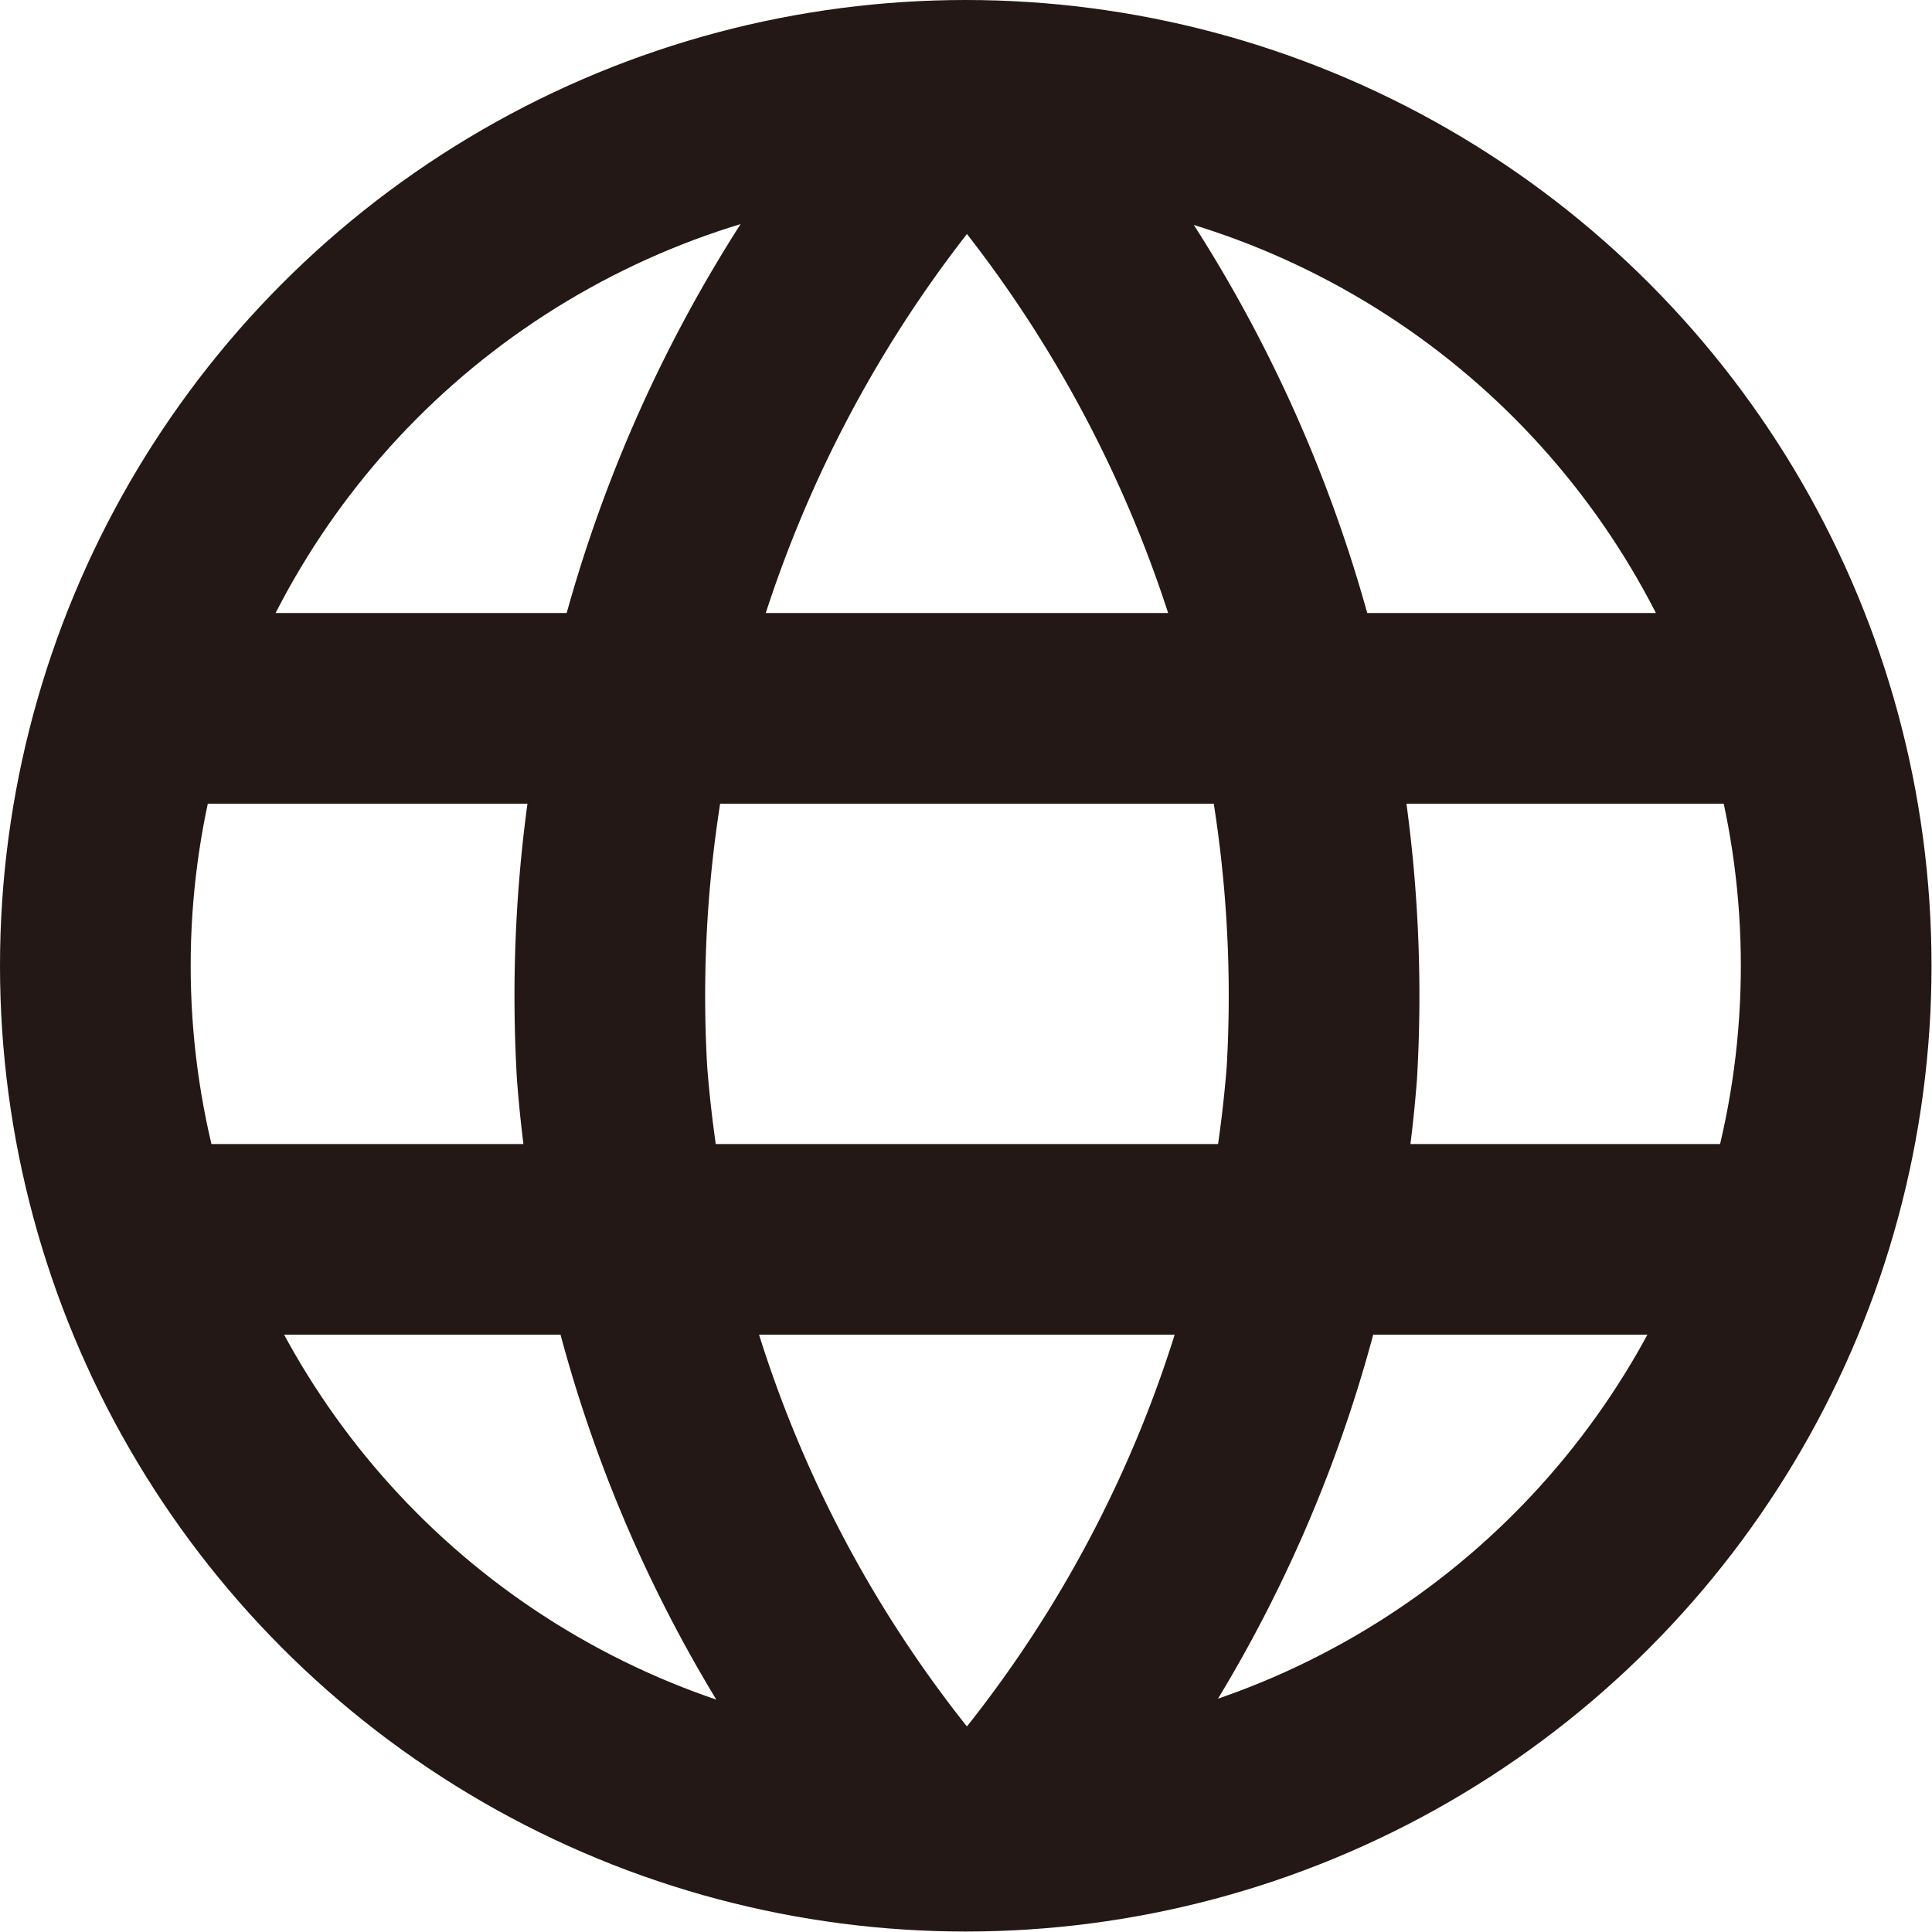 <svg xmlns="http://www.w3.org/2000/svg" viewBox="0 0 40.53 40.53"><defs><style>.cls-1{fill:none;stroke:#231815;stroke-miterlimit:10;stroke-width:4px;}</style></defs><g id="图层_2" data-name="图层 2"><g id="图层_1-2" data-name="图层 1"><circle class="cls-1" cx="20.26" cy="20.26" r="18.26"/><line class="cls-1" x1="3.03" y1="14.86" x2="37.86" y2="14.86"/><line class="cls-1" x1="3.03" y1="26" x2="37.86" y2="26"/><path class="cls-1" d="M19.49,2.72a28,28,0,0,0-6.65,19.79,27.44,27.44,0,0,0,6.65,15.88"/><path class="cls-1" d="M21.08,2.72a28,28,0,0,1,6.65,19.79,27.51,27.51,0,0,1-6.65,15.88"/></g></g></svg>
